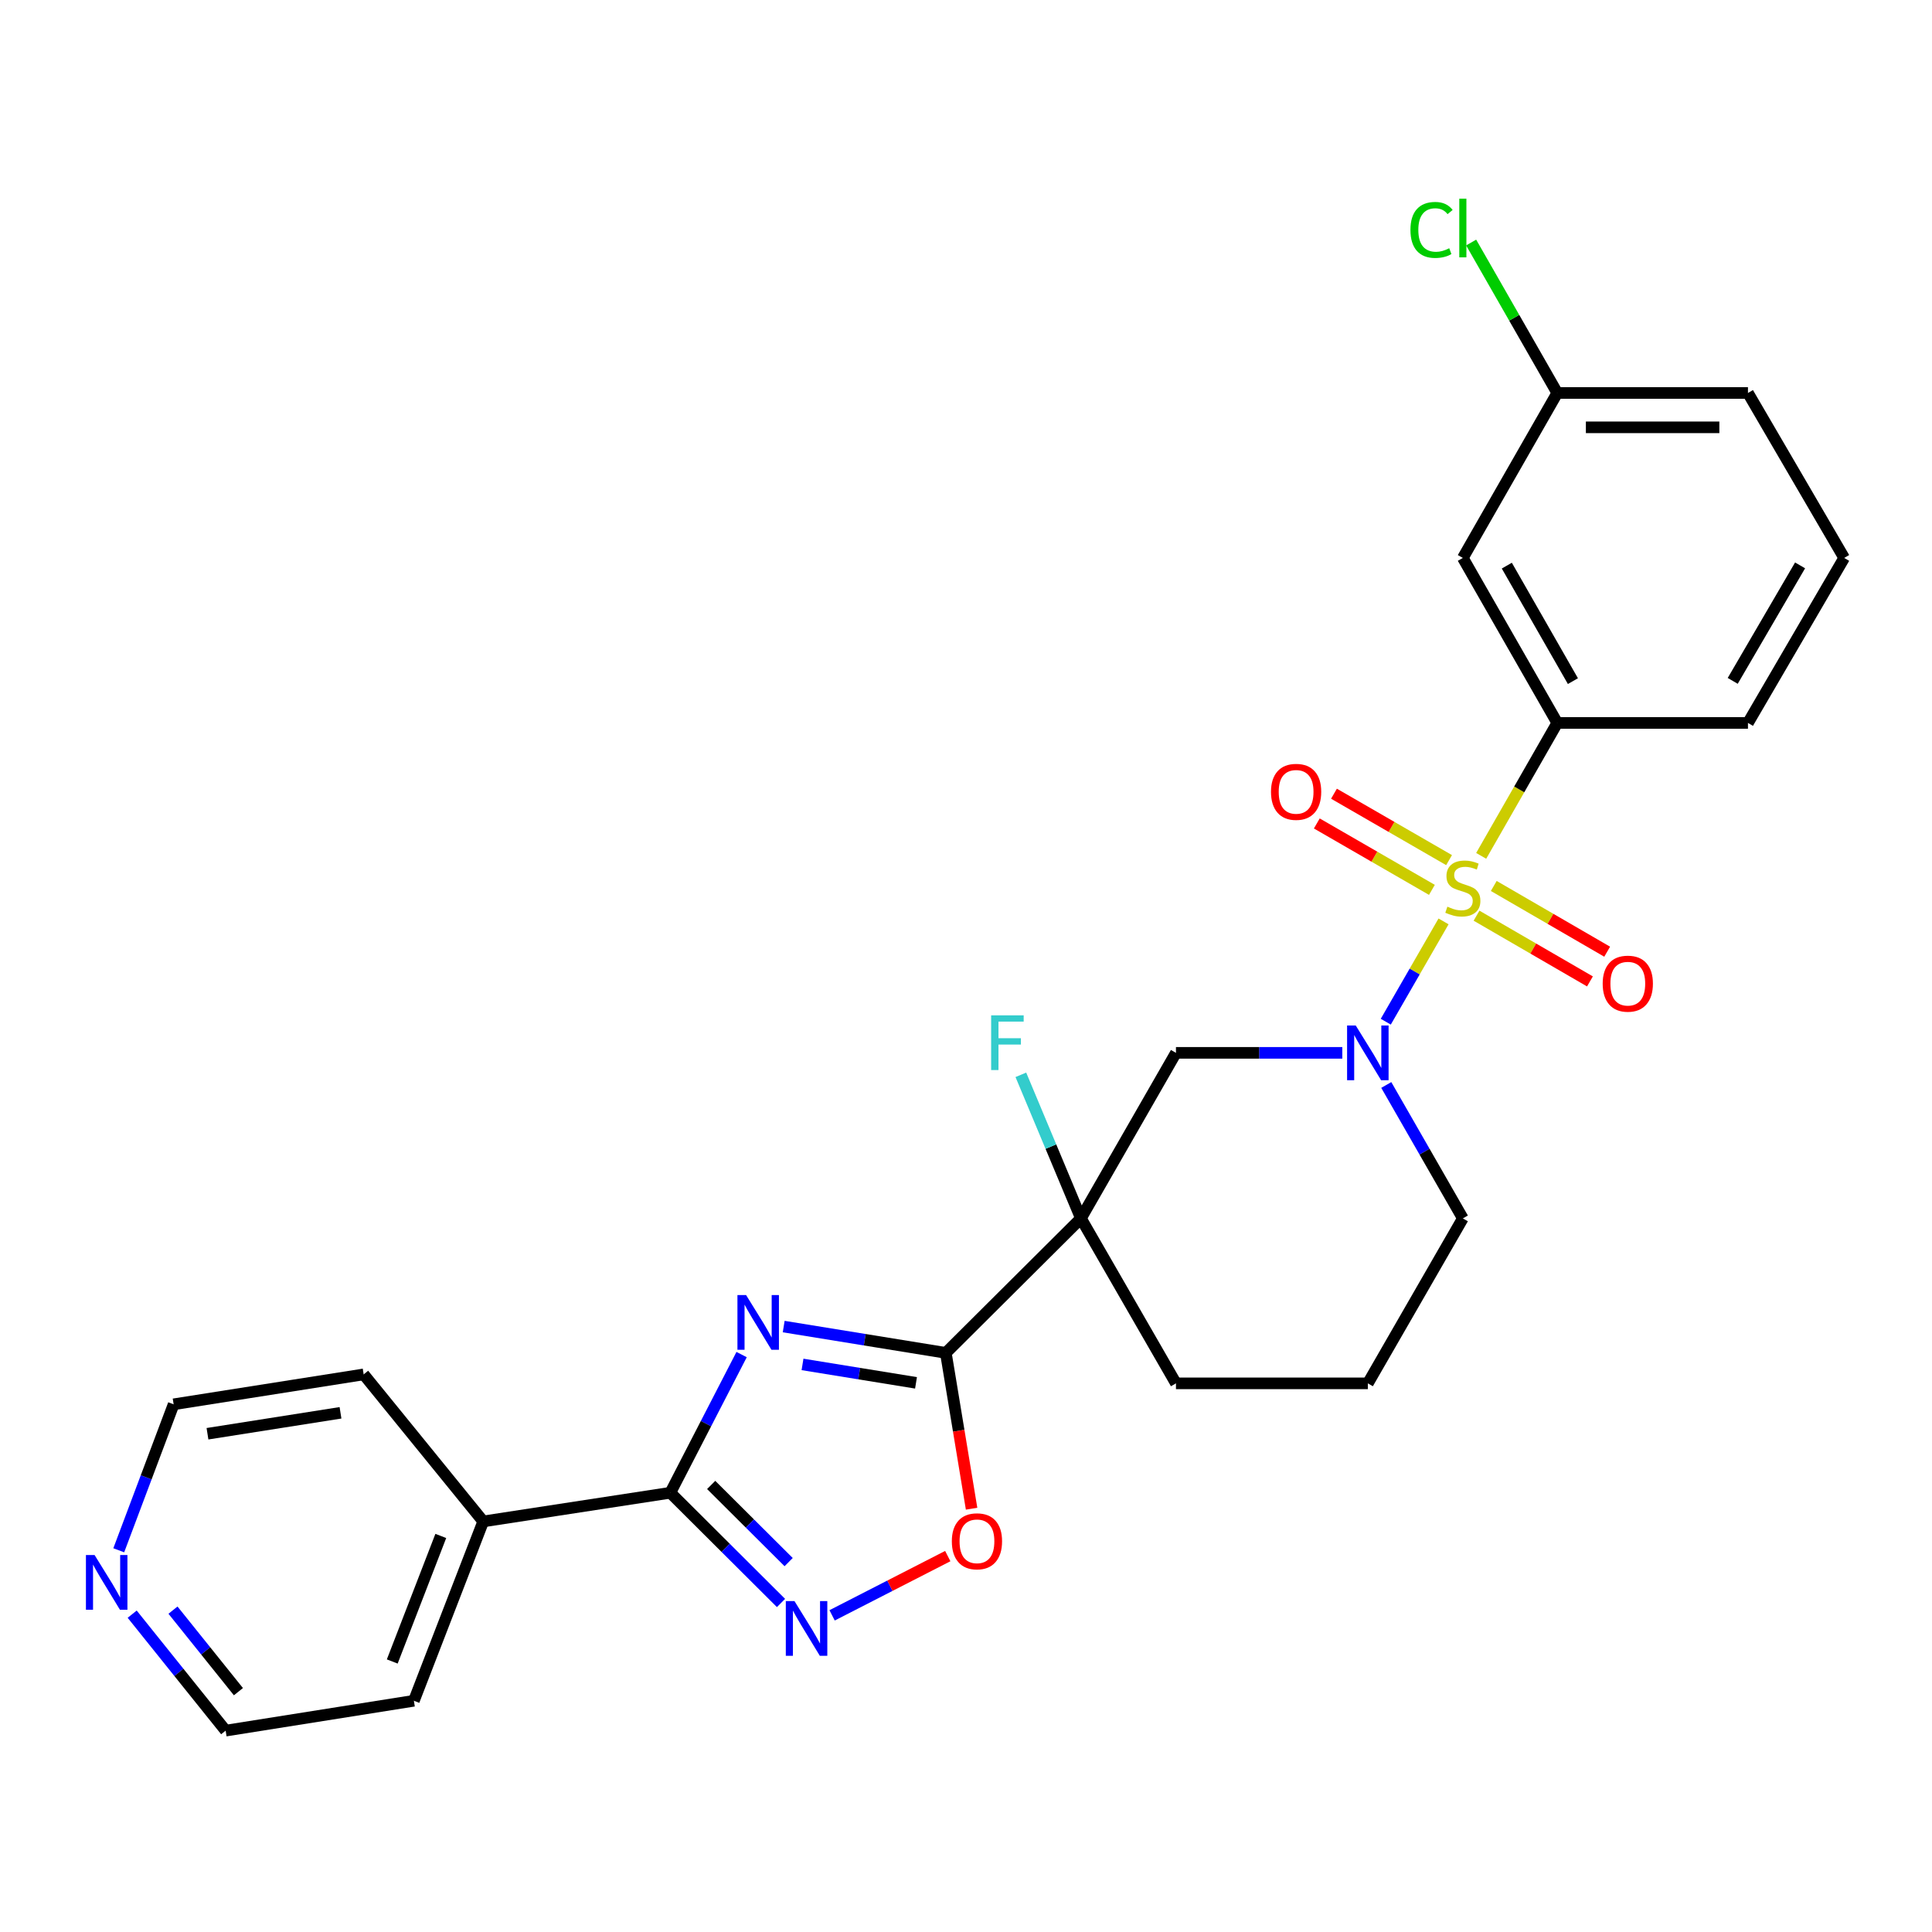<?xml version='1.0' encoding='iso-8859-1'?>
<svg version='1.1' baseProfile='full'
              xmlns='http://www.w3.org/2000/svg'
                      xmlns:rdkit='http://www.rdkit.org/xml'
                      xmlns:xlink='http://www.w3.org/1999/xlink'
                  xml:space='preserve'
width='1000px' height='1000px' viewBox='0 0 1000 1000'>
<!-- END OF HEADER -->
<rect style='opacity:1.0;fill:#FFFFFF;stroke:none' width='1000' height='1000' x='0' y='0'> </rect>
<path class='bond-2' d='M 747.176,476.915 L 732.226,502.872' style='fill:none;fill-rule:evenodd;stroke:#CCCC00;stroke-width:6px;stroke-linecap:butt;stroke-linejoin:miter;stroke-opacity:1' />
<path class='bond-2' d='M 732.226,502.872 L 717.276,528.83' style='fill:none;fill-rule:evenodd;stroke:#0000FF;stroke-width:6px;stroke-linecap:butt;stroke-linejoin:miter;stroke-opacity:1' />
<path class='bond-8' d='M 766.656,442.992 L 786.35,408.591' style='fill:none;fill-rule:evenodd;stroke:#CCCC00;stroke-width:6px;stroke-linecap:butt;stroke-linejoin:miter;stroke-opacity:1' />
<path class='bond-8' d='M 786.35,408.591 L 806.043,374.19' style='fill:none;fill-rule:evenodd;stroke:#000000;stroke-width:6px;stroke-linecap:butt;stroke-linejoin:miter;stroke-opacity:1' />
<path class='bond-9' d='M 750.036,445.196 L 720.25,428.008' style='fill:none;fill-rule:evenodd;stroke:#CCCC00;stroke-width:6px;stroke-linecap:butt;stroke-linejoin:miter;stroke-opacity:1' />
<path class='bond-9' d='M 720.25,428.008 L 690.464,410.821' style='fill:none;fill-rule:evenodd;stroke:#FF0000;stroke-width:6px;stroke-linecap:butt;stroke-linejoin:miter;stroke-opacity:1' />
<path class='bond-9' d='M 741.152,460.594 L 711.365,443.406' style='fill:none;fill-rule:evenodd;stroke:#CCCC00;stroke-width:6px;stroke-linecap:butt;stroke-linejoin:miter;stroke-opacity:1' />
<path class='bond-9' d='M 711.365,443.406 L 681.579,426.219' style='fill:none;fill-rule:evenodd;stroke:#FF0000;stroke-width:6px;stroke-linecap:butt;stroke-linejoin:miter;stroke-opacity:1' />
<path class='bond-10' d='M 764.255,473.955 L 793.605,490.968' style='fill:none;fill-rule:evenodd;stroke:#CCCC00;stroke-width:6px;stroke-linecap:butt;stroke-linejoin:miter;stroke-opacity:1' />
<path class='bond-10' d='M 793.605,490.968 L 822.956,507.98' style='fill:none;fill-rule:evenodd;stroke:#FF0000;stroke-width:6px;stroke-linecap:butt;stroke-linejoin:miter;stroke-opacity:1' />
<path class='bond-10' d='M 773.17,458.574 L 802.52,475.587' style='fill:none;fill-rule:evenodd;stroke:#CCCC00;stroke-width:6px;stroke-linecap:butt;stroke-linejoin:miter;stroke-opacity:1' />
<path class='bond-10' d='M 802.52,475.587 L 831.871,492.6' style='fill:none;fill-rule:evenodd;stroke:#FF0000;stroke-width:6px;stroke-linecap:butt;stroke-linejoin:miter;stroke-opacity:1' />
<path class='bond-0' d='M 405.638,686.63 L 447.6,693.44' style='fill:none;fill-rule:evenodd;stroke:#0000FF;stroke-width:6px;stroke-linecap:butt;stroke-linejoin:miter;stroke-opacity:1' />
<path class='bond-0' d='M 447.6,693.44 L 489.563,700.25' style='fill:none;fill-rule:evenodd;stroke:#000000;stroke-width:6px;stroke-linecap:butt;stroke-linejoin:miter;stroke-opacity:1' />
<path class='bond-0' d='M 415.379,706.221 L 444.752,710.988' style='fill:none;fill-rule:evenodd;stroke:#0000FF;stroke-width:6px;stroke-linecap:butt;stroke-linejoin:miter;stroke-opacity:1' />
<path class='bond-0' d='M 444.752,710.988 L 474.126,715.755' style='fill:none;fill-rule:evenodd;stroke:#000000;stroke-width:6px;stroke-linecap:butt;stroke-linejoin:miter;stroke-opacity:1' />
<path class='bond-4' d='M 383.855,701.127 L 365.411,736.886' style='fill:none;fill-rule:evenodd;stroke:#0000FF;stroke-width:6px;stroke-linecap:butt;stroke-linejoin:miter;stroke-opacity:1' />
<path class='bond-4' d='M 365.411,736.886 L 346.967,772.644' style='fill:none;fill-rule:evenodd;stroke:#000000;stroke-width:6px;stroke-linecap:butt;stroke-linejoin:miter;stroke-opacity:1' />
<path class='bond-1' d='M 489.563,700.25 L 559.488,630.641' style='fill:none;fill-rule:evenodd;stroke:#000000;stroke-width:6px;stroke-linecap:butt;stroke-linejoin:miter;stroke-opacity:1' />
<path class='bond-6' d='M 489.563,700.25 L 496.229,740.576' style='fill:none;fill-rule:evenodd;stroke:#000000;stroke-width:6px;stroke-linecap:butt;stroke-linejoin:miter;stroke-opacity:1' />
<path class='bond-6' d='M 496.229,740.576 L 502.896,780.902' style='fill:none;fill-rule:evenodd;stroke:#FF0000;stroke-width:6px;stroke-linecap:butt;stroke-linejoin:miter;stroke-opacity:1' />
<path class='bond-7' d='M 694.767,544.953 L 651.72,544.953' style='fill:none;fill-rule:evenodd;stroke:#0000FF;stroke-width:6px;stroke-linecap:butt;stroke-linejoin:miter;stroke-opacity:1' />
<path class='bond-7' d='M 651.72,544.953 L 608.673,544.953' style='fill:none;fill-rule:evenodd;stroke:#000000;stroke-width:6px;stroke-linecap:butt;stroke-linejoin:miter;stroke-opacity:1' />
<path class='bond-16' d='M 717.534,561.583 L 737.349,596.112' style='fill:none;fill-rule:evenodd;stroke:#0000FF;stroke-width:6px;stroke-linecap:butt;stroke-linejoin:miter;stroke-opacity:1' />
<path class='bond-16' d='M 737.349,596.112 L 757.165,630.641' style='fill:none;fill-rule:evenodd;stroke:#000000;stroke-width:6px;stroke-linecap:butt;stroke-linejoin:miter;stroke-opacity:1' />
<path class='bond-3' d='M 559.488,630.641 L 608.673,544.953' style='fill:none;fill-rule:evenodd;stroke:#000000;stroke-width:6px;stroke-linecap:butt;stroke-linejoin:miter;stroke-opacity:1' />
<path class='bond-13' d='M 559.488,630.641 L 543.939,593.482' style='fill:none;fill-rule:evenodd;stroke:#000000;stroke-width:6px;stroke-linecap:butt;stroke-linejoin:miter;stroke-opacity:1' />
<path class='bond-13' d='M 543.939,593.482 L 528.391,556.323' style='fill:none;fill-rule:evenodd;stroke:#33CCCC;stroke-width:6px;stroke-linecap:butt;stroke-linejoin:miter;stroke-opacity:1' />
<path class='bond-28' d='M 559.488,630.641 L 608.673,716.023' style='fill:none;fill-rule:evenodd;stroke:#000000;stroke-width:6px;stroke-linecap:butt;stroke-linejoin:miter;stroke-opacity:1' />
<path class='bond-12' d='M 346.967,772.644 L 250.119,787.489' style='fill:none;fill-rule:evenodd;stroke:#000000;stroke-width:6px;stroke-linecap:butt;stroke-linejoin:miter;stroke-opacity:1' />
<path class='bond-29' d='M 346.967,772.644 L 375.607,801.172' style='fill:none;fill-rule:evenodd;stroke:#000000;stroke-width:6px;stroke-linecap:butt;stroke-linejoin:miter;stroke-opacity:1' />
<path class='bond-29' d='M 375.607,801.172 L 404.247,829.7' style='fill:none;fill-rule:evenodd;stroke:#0000FF;stroke-width:6px;stroke-linecap:butt;stroke-linejoin:miter;stroke-opacity:1' />
<path class='bond-29' d='M 368.105,768.607 L 388.153,788.577' style='fill:none;fill-rule:evenodd;stroke:#000000;stroke-width:6px;stroke-linecap:butt;stroke-linejoin:miter;stroke-opacity:1' />
<path class='bond-29' d='M 388.153,788.577 L 408.201,808.546' style='fill:none;fill-rule:evenodd;stroke:#0000FF;stroke-width:6px;stroke-linecap:butt;stroke-linejoin:miter;stroke-opacity:1' />
<path class='bond-5' d='M 430.692,836.104 L 460.629,820.767' style='fill:none;fill-rule:evenodd;stroke:#0000FF;stroke-width:6px;stroke-linecap:butt;stroke-linejoin:miter;stroke-opacity:1' />
<path class='bond-5' d='M 460.629,820.767 L 490.565,805.43' style='fill:none;fill-rule:evenodd;stroke:#FF0000;stroke-width:6px;stroke-linecap:butt;stroke-linejoin:miter;stroke-opacity:1' />
<path class='bond-11' d='M 806.043,374.19 L 757.165,288.788' style='fill:none;fill-rule:evenodd;stroke:#000000;stroke-width:6px;stroke-linecap:butt;stroke-linejoin:miter;stroke-opacity:1' />
<path class='bond-11' d='M 814.141,352.549 L 779.926,292.768' style='fill:none;fill-rule:evenodd;stroke:#000000;stroke-width:6px;stroke-linecap:butt;stroke-linejoin:miter;stroke-opacity:1' />
<path class='bond-19' d='M 806.043,374.19 L 904.739,374.19' style='fill:none;fill-rule:evenodd;stroke:#000000;stroke-width:6px;stroke-linecap:butt;stroke-linejoin:miter;stroke-opacity:1' />
<path class='bond-15' d='M 757.165,288.788 L 806.043,203.406' style='fill:none;fill-rule:evenodd;stroke:#000000;stroke-width:6px;stroke-linecap:butt;stroke-linejoin:miter;stroke-opacity:1' />
<path class='bond-24' d='M 250.119,787.489 L 188.233,711.381' style='fill:none;fill-rule:evenodd;stroke:#000000;stroke-width:6px;stroke-linecap:butt;stroke-linejoin:miter;stroke-opacity:1' />
<path class='bond-25' d='M 250.119,787.489 L 214.228,880.317' style='fill:none;fill-rule:evenodd;stroke:#000000;stroke-width:6px;stroke-linecap:butt;stroke-linejoin:miter;stroke-opacity:1' />
<path class='bond-25' d='M 228.154,795.002 L 203.03,859.982' style='fill:none;fill-rule:evenodd;stroke:#000000;stroke-width:6px;stroke-linecap:butt;stroke-linejoin:miter;stroke-opacity:1' />
<path class='bond-14' d='M 68.417,835.491 L 92.607,865.633' style='fill:none;fill-rule:evenodd;stroke:#0000FF;stroke-width:6px;stroke-linecap:butt;stroke-linejoin:miter;stroke-opacity:1' />
<path class='bond-14' d='M 92.607,865.633 L 116.797,895.774' style='fill:none;fill-rule:evenodd;stroke:#000000;stroke-width:6px;stroke-linecap:butt;stroke-linejoin:miter;stroke-opacity:1' />
<path class='bond-14' d='M 89.538,833.406 L 106.471,854.505' style='fill:none;fill-rule:evenodd;stroke:#0000FF;stroke-width:6px;stroke-linecap:butt;stroke-linejoin:miter;stroke-opacity:1' />
<path class='bond-14' d='M 106.471,854.505 L 123.404,875.604' style='fill:none;fill-rule:evenodd;stroke:#000000;stroke-width:6px;stroke-linecap:butt;stroke-linejoin:miter;stroke-opacity:1' />
<path class='bond-30' d='M 61.467,802.422 L 75.67,764.645' style='fill:none;fill-rule:evenodd;stroke:#0000FF;stroke-width:6px;stroke-linecap:butt;stroke-linejoin:miter;stroke-opacity:1' />
<path class='bond-30' d='M 75.67,764.645 L 89.874,726.867' style='fill:none;fill-rule:evenodd;stroke:#000000;stroke-width:6px;stroke-linecap:butt;stroke-linejoin:miter;stroke-opacity:1' />
<path class='bond-18' d='M 806.043,203.406 L 783.754,164.471' style='fill:none;fill-rule:evenodd;stroke:#000000;stroke-width:6px;stroke-linecap:butt;stroke-linejoin:miter;stroke-opacity:1' />
<path class='bond-18' d='M 783.754,164.471 L 761.464,125.535' style='fill:none;fill-rule:evenodd;stroke:#00CC00;stroke-width:6px;stroke-linecap:butt;stroke-linejoin:miter;stroke-opacity:1' />
<path class='bond-27' d='M 806.043,203.406 L 904.739,203.406' style='fill:none;fill-rule:evenodd;stroke:#000000;stroke-width:6px;stroke-linecap:butt;stroke-linejoin:miter;stroke-opacity:1' />
<path class='bond-27' d='M 820.848,221.184 L 889.934,221.184' style='fill:none;fill-rule:evenodd;stroke:#000000;stroke-width:6px;stroke-linecap:butt;stroke-linejoin:miter;stroke-opacity:1' />
<path class='bond-20' d='M 757.165,630.641 L 707.99,716.023' style='fill:none;fill-rule:evenodd;stroke:#000000;stroke-width:6px;stroke-linecap:butt;stroke-linejoin:miter;stroke-opacity:1' />
<path class='bond-17' d='M 608.673,716.023 L 707.99,716.023' style='fill:none;fill-rule:evenodd;stroke:#000000;stroke-width:6px;stroke-linecap:butt;stroke-linejoin:miter;stroke-opacity:1' />
<path class='bond-21' d='M 904.739,374.19 L 954.545,288.788' style='fill:none;fill-rule:evenodd;stroke:#000000;stroke-width:6px;stroke-linecap:butt;stroke-linejoin:miter;stroke-opacity:1' />
<path class='bond-21' d='M 896.853,352.423 L 931.718,292.642' style='fill:none;fill-rule:evenodd;stroke:#000000;stroke-width:6px;stroke-linecap:butt;stroke-linejoin:miter;stroke-opacity:1' />
<path class='bond-26' d='M 954.545,288.788 L 904.739,203.406' style='fill:none;fill-rule:evenodd;stroke:#000000;stroke-width:6px;stroke-linecap:butt;stroke-linejoin:miter;stroke-opacity:1' />
<path class='bond-22' d='M 89.874,726.867 L 188.233,711.381' style='fill:none;fill-rule:evenodd;stroke:#000000;stroke-width:6px;stroke-linecap:butt;stroke-linejoin:miter;stroke-opacity:1' />
<path class='bond-22' d='M 107.392,742.105 L 176.244,731.265' style='fill:none;fill-rule:evenodd;stroke:#000000;stroke-width:6px;stroke-linecap:butt;stroke-linejoin:miter;stroke-opacity:1' />
<path class='bond-23' d='M 116.797,895.774 L 214.228,880.317' style='fill:none;fill-rule:evenodd;stroke:#000000;stroke-width:6px;stroke-linecap:butt;stroke-linejoin:miter;stroke-opacity:1' />
<path  class='atom-0' d='M 749.165 469.291
Q 749.485 469.411, 750.805 469.971
Q 752.125 470.531, 753.565 470.891
Q 755.045 471.211, 756.485 471.211
Q 759.165 471.211, 760.725 469.931
Q 762.285 468.611, 762.285 466.331
Q 762.285 464.771, 761.485 463.811
Q 760.725 462.851, 759.525 462.331
Q 758.325 461.811, 756.325 461.211
Q 753.805 460.451, 752.285 459.731
Q 750.805 459.011, 749.725 457.491
Q 748.685 455.971, 748.685 453.411
Q 748.685 449.851, 751.085 447.651
Q 753.525 445.451, 758.325 445.451
Q 761.605 445.451, 765.325 447.011
L 764.405 450.091
Q 761.005 448.691, 758.445 448.691
Q 755.685 448.691, 754.165 449.851
Q 752.645 450.971, 752.685 452.931
Q 752.685 454.451, 753.445 455.371
Q 754.245 456.291, 755.365 456.811
Q 756.525 457.331, 758.445 457.931
Q 761.005 458.731, 762.525 459.531
Q 764.045 460.331, 765.125 461.971
Q 766.245 463.571, 766.245 466.331
Q 766.245 470.251, 763.605 472.371
Q 761.005 474.451, 756.645 474.451
Q 754.125 474.451, 752.205 473.891
Q 750.325 473.371, 748.085 472.451
L 749.165 469.291
' fill='#CCCC00'/>
<path  class='atom-1' d='M 386.178 670.327
L 395.458 685.327
Q 396.378 686.807, 397.858 689.487
Q 399.338 692.167, 399.418 692.327
L 399.418 670.327
L 403.178 670.327
L 403.178 698.647
L 399.298 698.647
L 389.338 682.247
Q 388.178 680.327, 386.938 678.127
Q 385.738 675.927, 385.378 675.247
L 385.378 698.647
L 381.698 698.647
L 381.698 670.327
L 386.178 670.327
' fill='#0000FF'/>
<path  class='atom-3' d='M 701.73 530.793
L 711.01 545.793
Q 711.93 547.273, 713.41 549.953
Q 714.89 552.633, 714.97 552.793
L 714.97 530.793
L 718.73 530.793
L 718.73 559.113
L 714.85 559.113
L 704.89 542.713
Q 703.73 540.793, 702.49 538.593
Q 701.29 536.393, 700.93 535.713
L 700.93 559.113
L 697.25 559.113
L 697.25 530.793
L 701.73 530.793
' fill='#0000FF'/>
<path  class='atom-6' d='M 411.215 828.716
L 420.495 843.716
Q 421.415 845.196, 422.895 847.876
Q 424.375 850.556, 424.455 850.716
L 424.455 828.716
L 428.215 828.716
L 428.215 857.036
L 424.335 857.036
L 414.375 840.636
Q 413.215 838.716, 411.975 836.516
Q 410.775 834.316, 410.415 833.636
L 410.415 857.036
L 406.735 857.036
L 406.735 828.716
L 411.215 828.716
' fill='#0000FF'/>
<path  class='atom-7' d='M 492.671 797.771
Q 492.671 790.971, 496.031 787.171
Q 499.391 783.371, 505.671 783.371
Q 511.951 783.371, 515.311 787.171
Q 518.671 790.971, 518.671 797.771
Q 518.671 804.651, 515.271 808.571
Q 511.871 812.451, 505.671 812.451
Q 499.431 812.451, 496.031 808.571
Q 492.671 804.691, 492.671 797.771
M 505.671 809.251
Q 509.991 809.251, 512.311 806.371
Q 514.671 803.451, 514.671 797.771
Q 514.671 792.211, 512.311 789.411
Q 509.991 786.571, 505.671 786.571
Q 501.351 786.571, 498.991 789.371
Q 496.671 792.171, 496.671 797.771
Q 496.671 803.491, 498.991 806.371
Q 501.351 809.251, 505.671 809.251
' fill='#FF0000'/>
<path  class='atom-10' d='M 657.865 409.854
Q 657.865 403.054, 661.225 399.254
Q 664.585 395.454, 670.865 395.454
Q 677.145 395.454, 680.505 399.254
Q 683.865 403.054, 683.865 409.854
Q 683.865 416.734, 680.465 420.654
Q 677.065 424.534, 670.865 424.534
Q 664.625 424.534, 661.225 420.654
Q 657.865 416.774, 657.865 409.854
M 670.865 421.334
Q 675.185 421.334, 677.505 418.454
Q 679.865 415.534, 679.865 409.854
Q 679.865 404.294, 677.505 401.494
Q 675.185 398.654, 670.865 398.654
Q 666.545 398.654, 664.185 401.454
Q 661.865 404.254, 661.865 409.854
Q 661.865 415.574, 664.185 418.454
Q 666.545 421.334, 670.865 421.334
' fill='#FF0000'/>
<path  class='atom-11' d='M 829.547 509.142
Q 829.547 502.342, 832.907 498.542
Q 836.267 494.742, 842.547 494.742
Q 848.827 494.742, 852.187 498.542
Q 855.547 502.342, 855.547 509.142
Q 855.547 516.022, 852.147 519.942
Q 848.747 523.822, 842.547 523.822
Q 836.307 523.822, 832.907 519.942
Q 829.547 516.062, 829.547 509.142
M 842.547 520.622
Q 846.867 520.622, 849.187 517.742
Q 851.547 514.822, 851.547 509.142
Q 851.547 503.582, 849.187 500.782
Q 846.867 497.942, 842.547 497.942
Q 838.227 497.942, 835.867 500.742
Q 833.547 503.542, 833.547 509.142
Q 833.547 514.862, 835.867 517.742
Q 838.227 520.622, 842.547 520.622
' fill='#FF0000'/>
<path  class='atom-14' d='M 513.014 525.539
L 529.854 525.539
L 529.854 528.779
L 516.814 528.779
L 516.814 537.379
L 528.414 537.379
L 528.414 540.659
L 516.814 540.659
L 516.814 553.859
L 513.014 553.859
L 513.014 525.539
' fill='#33CCCC'/>
<path  class='atom-15' d='M 48.957 804.884
L 58.237 819.884
Q 59.157 821.364, 60.637 824.044
Q 62.117 826.724, 62.197 826.884
L 62.197 804.884
L 65.957 804.884
L 65.957 833.204
L 62.077 833.204
L 52.117 816.804
Q 50.957 814.884, 49.717 812.684
Q 48.517 810.484, 48.157 809.804
L 48.157 833.204
L 44.477 833.204
L 44.477 804.884
L 48.957 804.884
' fill='#0000FF'/>
<path  class='atom-19' d='M 730.045 119.004
Q 730.045 111.964, 733.325 108.284
Q 736.645 104.564, 742.925 104.564
Q 748.765 104.564, 751.885 108.684
L 749.245 110.844
Q 746.965 107.844, 742.925 107.844
Q 738.645 107.844, 736.365 110.724
Q 734.125 113.564, 734.125 119.004
Q 734.125 124.604, 736.445 127.484
Q 738.805 130.364, 743.365 130.364
Q 746.485 130.364, 750.125 128.484
L 751.245 131.484
Q 749.765 132.444, 747.525 133.004
Q 745.285 133.564, 742.805 133.564
Q 736.645 133.564, 733.325 129.804
Q 730.045 126.044, 730.045 119.004
' fill='#00CC00'/>
<path  class='atom-19' d='M 755.325 102.844
L 759.005 102.844
L 759.005 133.204
L 755.325 133.204
L 755.325 102.844
' fill='#00CC00'/>
</svg>
